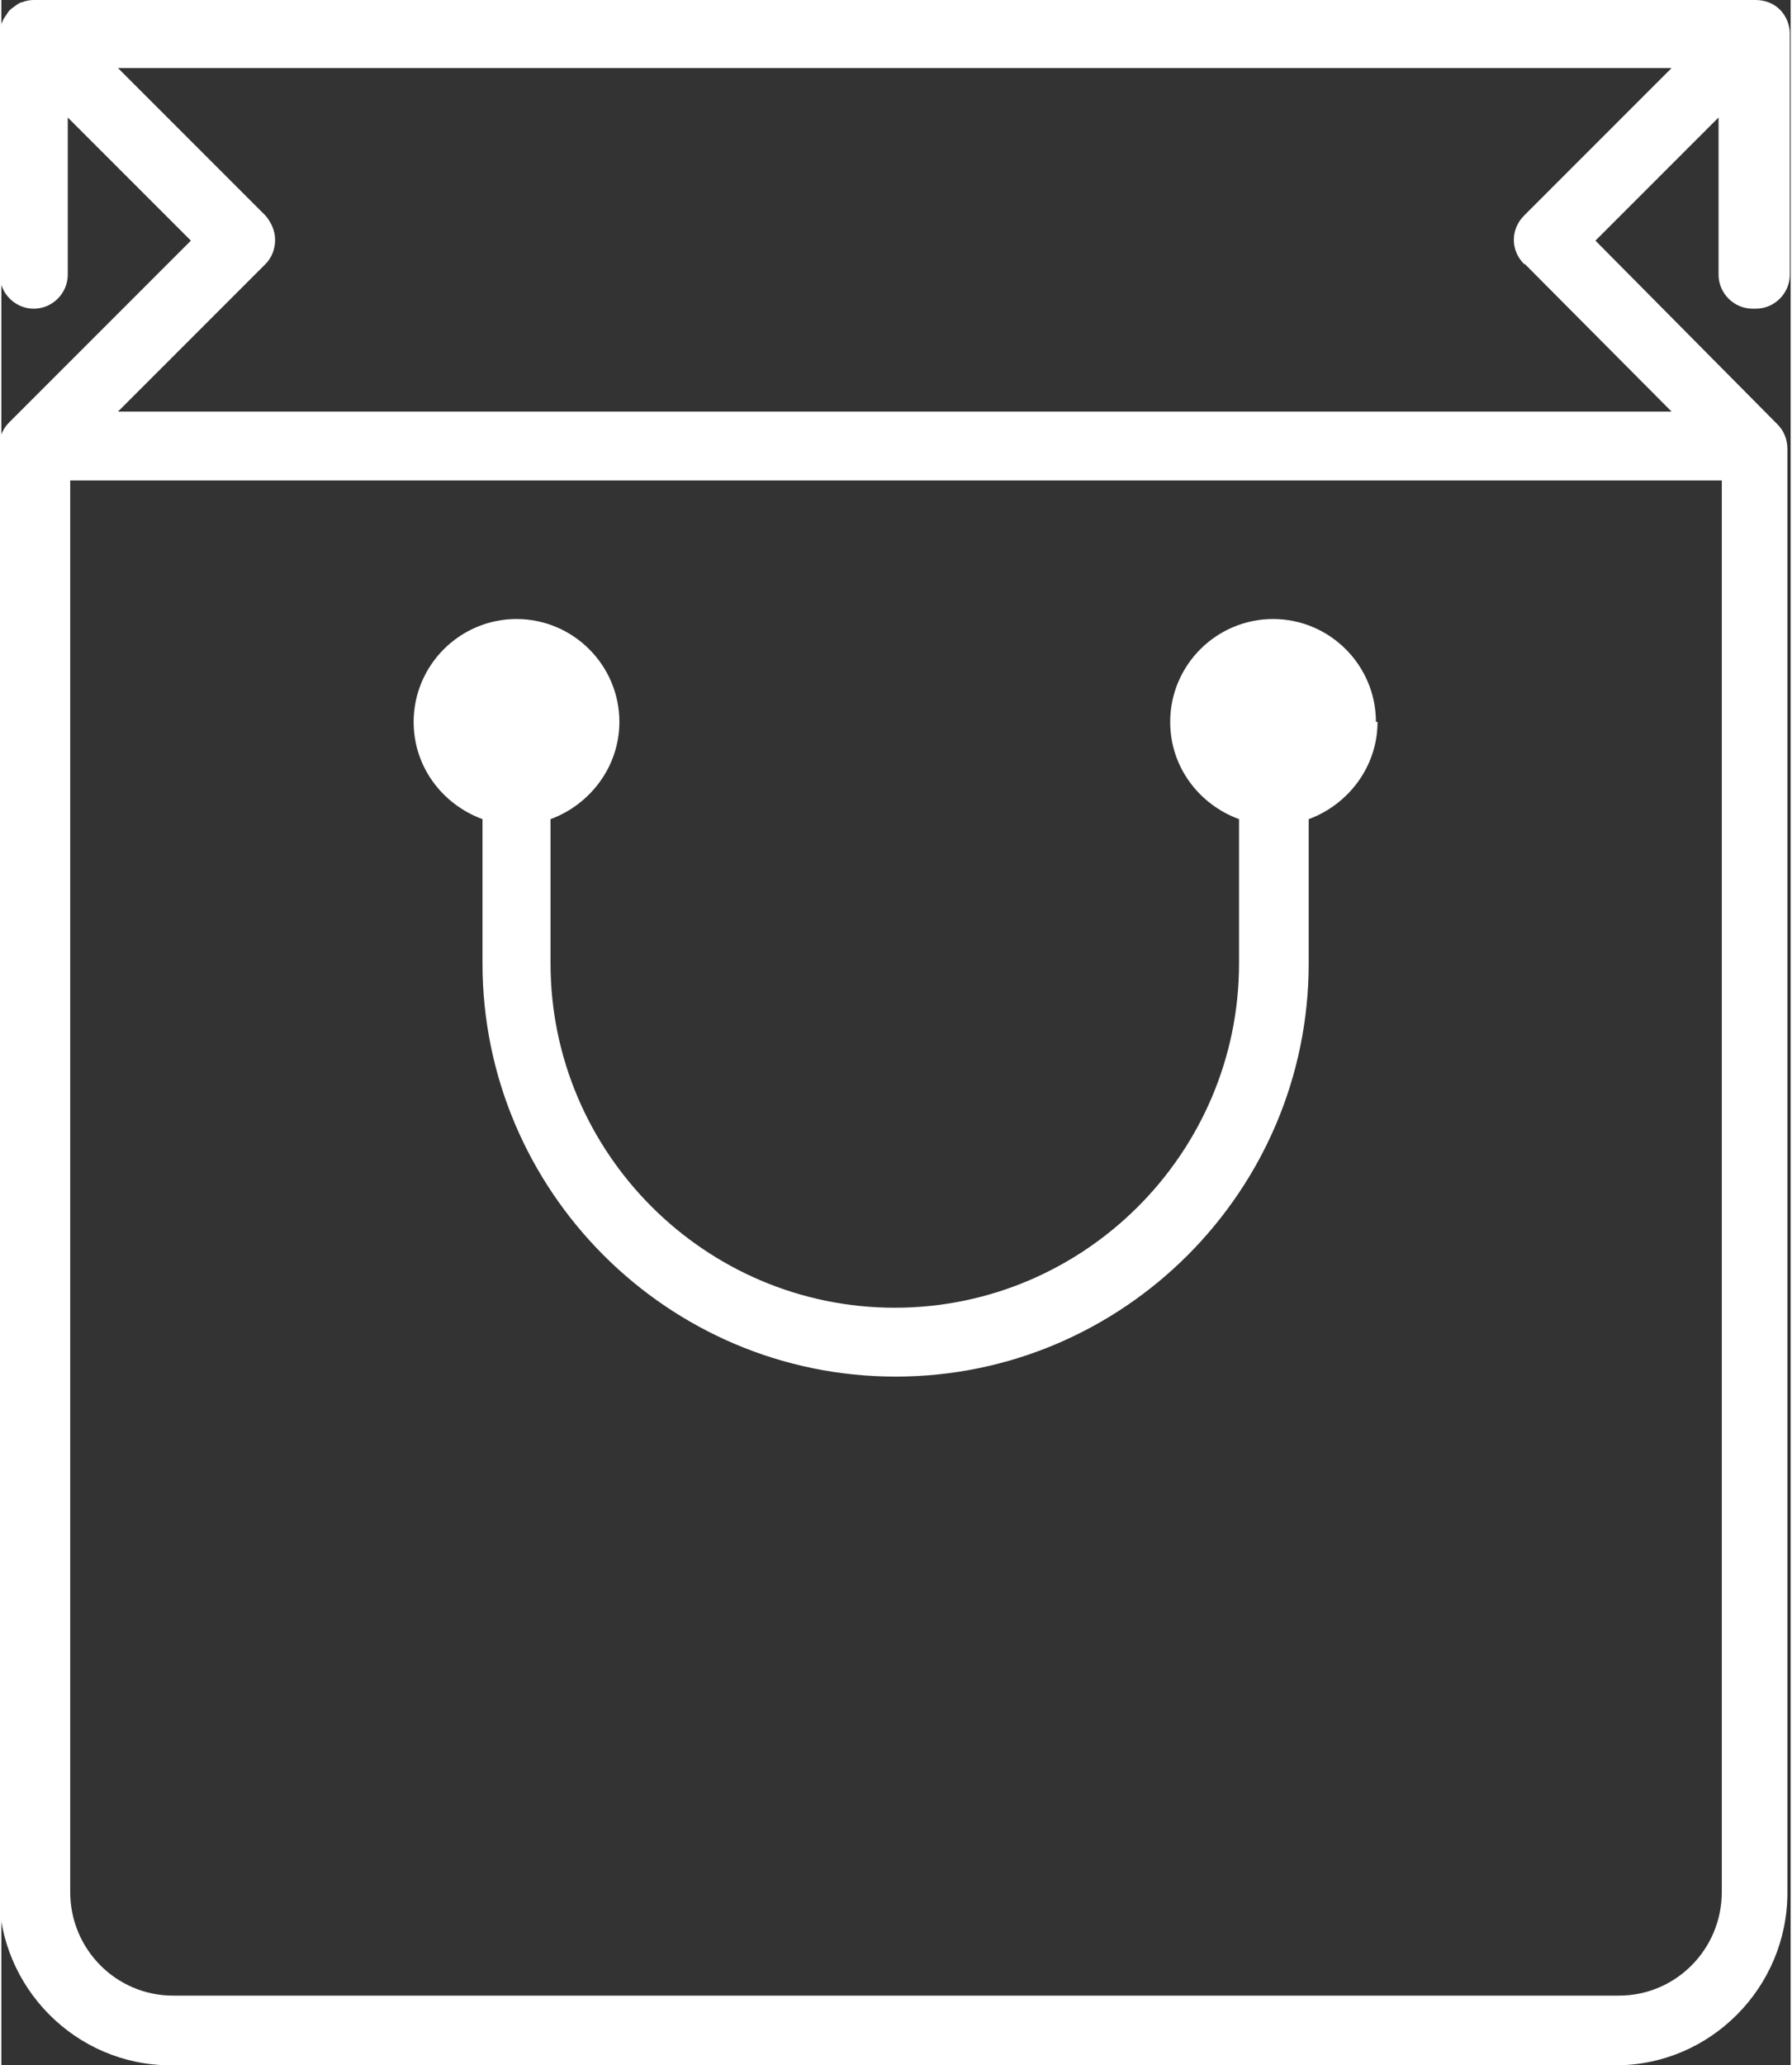 <?xml version="1.0" encoding="UTF-8"?>
<!DOCTYPE svg PUBLIC "-//W3C//DTD SVG 1.1//EN" "http://www.w3.org/Graphics/SVG/1.1/DTD/svg11.dtd">
<!-- Creator: CorelDRAW 2021 (64-Bit) -->
<svg xmlns="http://www.w3.org/2000/svg" xml:space="preserve" width="0.276in" height="0.318in" version="1.1" style="shape-rendering:geometricPrecision; text-rendering:geometricPrecision; image-rendering:optimizeQuality; fill-rule:evenodd; clip-rule:evenodd"
viewBox="0 0 22.09 25.49"
 xmlns:xlink="http://www.w3.org/1999/xlink"
 xmlns:xodm="http://www.corel.com/coreldraw/odm/2003">
 <rect x="0" y="0" width="22.09" height="25.49" fill="#333333" stroke="none"/>
 <defs>
  <style type="text/css">
   <![CDATA[
    .fil0 {fill:white}
   ]]>
  </style>
 </defs>
 <g id="Layer_x0020_1">
  <g id="_1851546007376">
   <g id="People">
    <g id="Icon-7">
     <g>
      <path id="bag" class="fil0" d="M16.99 8.91c0,0.55 -0.36,1.02 -0.85,1.2l0 1.78c0,2.81 -2.29,5.1 -5.1,5.1 -2.81,0 -5.1,-2.29 -5.1,-5.1l0 -1.78c-0.49,-0.18 -0.85,-0.64 -0.85,-1.2 0,-0.7 0.57,-1.27 1.27,-1.27 0.7,0 1.27,0.57 1.27,1.27 0,0.55 -0.36,1.02 -0.85,1.2l0 1.78c0,2.34 1.91,4.25 4.25,4.25 2.34,0 4.25,-1.91 4.25,-4.25l0 -1.78c-0.49,-0.18 -0.85,-0.64 -0.85,-1.2 0,-0.7 0.57,-1.27 1.27,-1.27 0.7,0 1.27,0.57 1.27,1.27l0 0zm1.82 -5.65l1.81 1.82 -19.18 0 1.82 -1.82c0.08,-0.08 0.12,-0.19 0.12,-0.3 0,-0.11 -0.05,-0.22 -0.12,-0.3l-1.82 -1.82 19.18 0 -1.82 1.82c-0.17,0.17 -0.17,0.43 -0,0.6l0 0zm1.15 21.37l-17.84 0c-0.7,0 -1.27,-0.57 -1.27,-1.28l0 -17.42 20.39 0 0 17.42c0,0.71 -0.57,1.28 -1.27,1.28l0 0zm1.7 -20.82c0.23,0 0.42,-0.19 0.42,-0.42l0 -2.97c0,-0.17 -0.1,-0.33 -0.26,-0.39 -0.05,-0.02 -0.11,-0.03 -0.16,-0.03 -0.01,-0 -0.01,-0 -0.02,-0l-21.22 0c-0.01,0 -0.01,0 -0.02,0 -0.05,0 -0.1,0.01 -0.15,0.03 -0,0 -0,0 -0,0 -0,0 -0.01,0 -0.01,0 -0.04,0.02 -0.08,0.05 -0.12,0.08 -0.01,0.01 -0.02,0.02 -0.03,0.03 -0.02,0.03 -0.04,0.06 -0.06,0.09 -0.01,0.01 -0.01,0.03 -0.02,0.04 -0.02,0.05 -0.03,0.1 -0.03,0.15l0 2.97c0,0.23 0.19,0.42 0.42,0.42 0.23,0 0.42,-0.19 0.42,-0.42l0 -1.94 1.52 1.52 -2.25 2.25c-0.04,0.04 -0.07,0.09 -0.09,0.14 -0.02,0.05 -0.03,0.11 -0.03,0.16l0 17.84c0,1.17 0.95,2.13 2.12,2.13l17.84 0c1.17,0 2.12,-0.96 2.12,-2.13l0 -17.82c0,-0.11 -0.04,-0.22 -0.12,-0.3l-0.02 -0.02 -0 -0 -2.23 -2.25 1.52 -1.52 0 1.94c0,0.23 0.19,0.42 0.42,0.42z"/>
     </g>
    </g>
   </g>
  </g>
 </g>
</svg>
